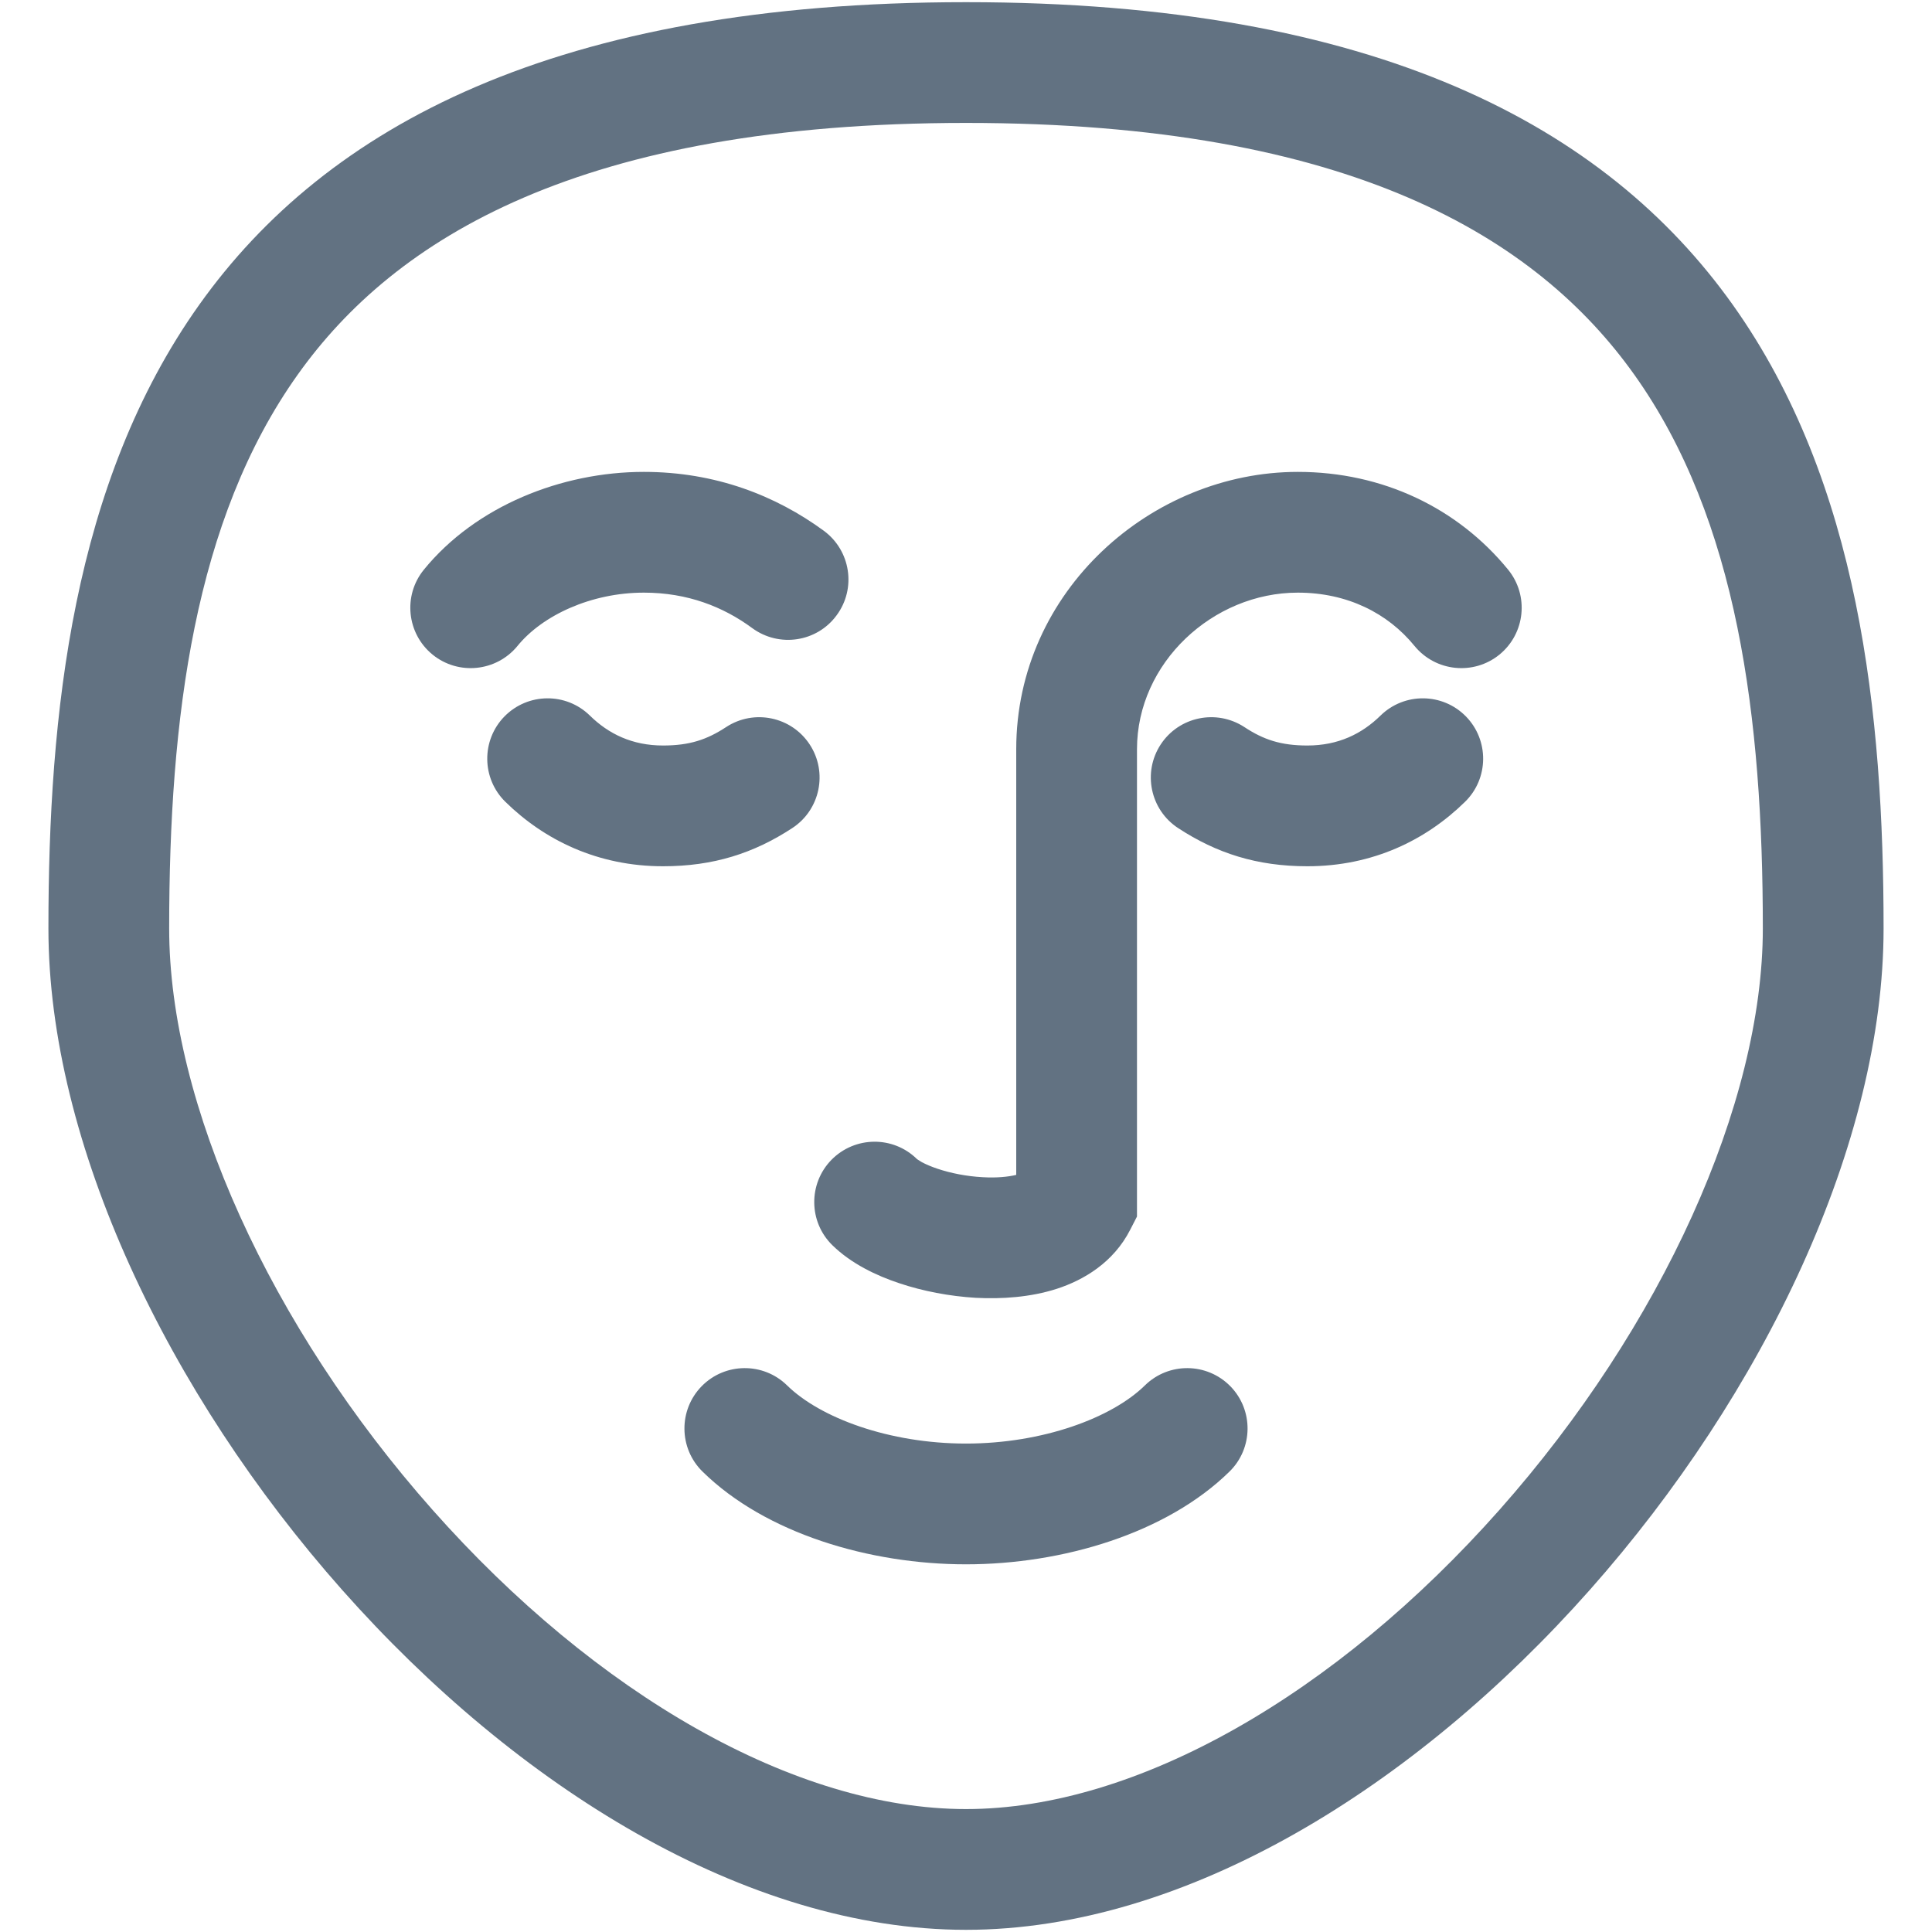 <svg width="16" height="16" viewBox="0 0 16 16" fill="none" xmlns="http://www.w3.org/2000/svg">
<path fill-rule="evenodd" clip-rule="evenodd" d="M14.599 7.689C14.599 9.138 13.764 10.985 12.418 12.504C11.065 14.031 9.415 14.982 8 14.982C6.585 14.982 4.935 14.031 3.582 12.504C2.236 10.985 1.401 9.138 1.401 7.689C1.401 5.947 1.609 4.305 2.466 3.102C3.27 1.972 4.81 1.018 8 1.018C11.19 1.018 12.729 1.972 13.534 3.102C14.391 4.305 14.599 5.947 14.599 7.689ZM15.599 7.689C15.599 11.24 11.644 15.982 8 15.982C4.355 15.982 0.401 11.24 0.401 7.689C0.401 4.139 1.202 0.018 8 0.018C14.798 0.018 15.599 4.139 15.599 7.689ZM12.133 6.64C12.33 6.447 12.333 6.13 12.14 5.933C11.947 5.736 11.63 5.733 11.433 5.926C11.278 6.078 11.082 6.174 10.827 6.174C10.608 6.174 10.464 6.126 10.305 6.021C10.073 5.87 9.763 5.935 9.612 6.166C9.461 6.397 9.526 6.707 9.757 6.858C10.075 7.066 10.409 7.174 10.827 7.174C11.369 7.174 11.81 6.957 12.133 6.64ZM8.416 6.205C8.416 4.891 9.539 3.908 10.748 3.908C11.452 3.908 12.073 4.208 12.489 4.717C12.664 4.931 12.632 5.246 12.418 5.421C12.204 5.595 11.889 5.563 11.714 5.349C11.493 5.078 11.158 4.908 10.748 4.908C10.045 4.908 9.416 5.489 9.416 6.205H8.916H8.416ZM8.416 6.205L8.916 6.205L9.416 6.205V6.205V6.206V6.206V6.206V6.206V6.207V6.207V6.208V6.209V6.209V6.21V6.211V6.212V6.212V6.213V6.214V6.216V6.217V6.218V6.219V6.221V6.222V6.223V6.225V6.226V6.228V6.23V6.232V6.233V6.235V6.237V6.239V6.241V6.243V6.245V6.248V6.25V6.252V6.255V6.257V6.26V6.262V6.265V6.267V6.27V6.273V6.276V6.278V6.281V6.284V6.287V6.291V6.294V6.297V6.3V6.303V6.307V6.31V6.314V6.317V6.321V6.324V6.328V6.332V6.335V6.339V6.343V6.347V6.351V6.355V6.359V6.363V6.367V6.372V6.376V6.38V6.385V6.389V6.393V6.398V6.402V6.407V6.412V6.416V6.421V6.426V6.431V6.436V6.441V6.446V6.451V6.456V6.461V6.466V6.471V6.476V6.482V6.487V6.492V6.498V6.503V6.509V6.514V6.52V6.525V6.531V6.537V6.543V6.548V6.554V6.56V6.566V6.572V6.578V6.584V6.59V6.596V6.602V6.608V6.615V6.621V6.627V6.634V6.64V6.646V6.653V6.659V6.666V6.673V6.679V6.686V6.692V6.699V6.706V6.713V6.72V6.726V6.733V6.74V6.747V6.754V6.761V6.768V6.776V6.783V6.79V6.797V6.804V6.812V6.819V6.826V6.834V6.841V6.849V6.856V6.864V6.871V6.879V6.886V6.894V6.902V6.909V6.917V6.925V6.933V6.94V6.948V6.956V6.964V6.972V6.98V6.988V6.996V7.004V7.012V7.02V7.028V7.036V7.044V7.053V7.061V7.069V7.077V7.086V7.094V7.102V7.111V7.119V7.128V7.136V7.145V7.153V7.162V7.17V7.179V7.187V7.196V7.205V7.213V7.222V7.231V7.24V7.248V7.257V7.266V7.275V7.284V7.292V7.301V7.31V7.319V7.328V7.337V7.346V7.355V7.364V7.373V7.382V7.391V7.4V7.409V7.419V7.428V7.437V7.446V7.455V7.465V7.474V7.483V7.492V7.502V7.511V7.52V7.53V7.539V7.548V7.558V7.567V7.576V7.586V7.595V7.605V7.614V7.624V7.633V7.643V7.652V7.662V7.671V7.681V7.69V7.7V7.71V7.719V7.729V7.738V7.748V7.758V7.767V7.777V7.787V7.796V7.806V7.816V7.825V7.835V7.845V7.855V7.864V7.874V7.884V7.894V7.903V7.913V7.923V7.933V7.942V7.952V7.962V7.972V7.982V7.992V8.001V8.011V8.021V8.031V8.041V8.051V8.06V8.07V8.08V8.09V8.1V8.11V8.12V8.13V8.139V8.149V8.159V8.169V8.179V8.189V8.199V8.209V8.218V8.228V8.238V8.248V8.258V8.268V8.278V8.288V8.298V8.307V8.317V8.327V8.337V8.347V8.357V8.367V8.377V8.386V8.396V8.406V8.416V8.426V8.436V8.446V8.455V8.465V8.475V8.485V8.495V8.504V8.514V8.524V8.534V8.544V8.553V8.563V8.573V8.583V8.592V8.602V8.612V8.622V8.631V8.641V8.651V8.66V8.67V8.68V8.689V8.699V8.709V8.718V8.728V8.738V8.747V8.757V8.766V8.776V8.786V8.795V8.805V8.814V8.824V8.833V8.843V8.852V8.862V8.871V8.88V8.89V8.899V8.909V8.918V8.927V8.937V8.946V8.955V8.965V8.974V8.983V8.992V9.002V9.011V9.02V9.029V9.038V9.047V9.057V9.066V9.075V9.084V9.093V9.102V9.111V9.12V9.129V9.138V9.147V9.156V9.165V9.174V9.182V9.191V9.2V9.209V9.218V9.226V9.235V9.244V9.252V9.261V9.27V9.278V9.287V9.296V9.304V9.313V9.321V9.33V9.338V9.346V9.355V9.363V9.372V9.38V9.388V9.396V9.405V9.413V9.421V9.429V9.437V9.445V9.454V9.462V9.47V9.478V9.486V9.494V9.501V9.509V9.517V9.525V9.533V9.541V9.548V9.556V9.564V9.571V9.579V9.587V9.594V9.602V9.609V9.617V9.624V9.631V9.639V9.646V9.653V9.661V9.668V9.675V9.682V9.689V9.696V9.704V9.711V9.718V9.724V9.731V9.738V9.745V9.752V9.759V9.765V9.772V9.779V9.785V9.792V9.799V9.805V9.812V9.818V9.824V9.831V9.837V9.843V9.85V9.856V9.862V9.868V9.874V9.88V9.886V9.892V9.898V9.904V9.91V9.916V9.922V9.927V9.933V9.939V9.944V9.95V9.955V10.075L9.361 10.182C9.221 10.458 8.971 10.602 8.753 10.673C8.533 10.744 8.296 10.759 8.081 10.748C7.864 10.735 7.643 10.693 7.447 10.627C7.26 10.565 7.05 10.466 6.893 10.312C6.696 10.119 6.693 9.802 6.886 9.605C7.08 9.408 7.396 9.405 7.593 9.598L7.593 9.598C7.593 9.598 7.605 9.608 7.635 9.625C7.667 9.642 7.71 9.661 7.764 9.679C7.874 9.716 8.006 9.742 8.137 9.749C8.254 9.756 8.349 9.746 8.416 9.73V9.724V9.718V9.711V9.704V9.696V9.689V9.682V9.675V9.668V9.661V9.653V9.646V9.639V9.631V9.624V9.617V9.609V9.602V9.594V9.587V9.579V9.571V9.564V9.556V9.548V9.541V9.533V9.525V9.517V9.509V9.501V9.494V9.486V9.478V9.47V9.462V9.454V9.445V9.437V9.429V9.421V9.413V9.405V9.396V9.388V9.38V9.372V9.363V9.355V9.346V9.338V9.33V9.321V9.313V9.304V9.296V9.287V9.278V9.27V9.261V9.252V9.244V9.235V9.226V9.218V9.209V9.2V9.191V9.182V9.174V9.165V9.156V9.147V9.138V9.129V9.12V9.111V9.102V9.093V9.084V9.075V9.066V9.057V9.047V9.038V9.029V9.02V9.011V9.002V8.992V8.983V8.974V8.965V8.955V8.946V8.937V8.927V8.918V8.909V8.899V8.89V8.88V8.871V8.862V8.852V8.843V8.833V8.824V8.814V8.805V8.795V8.786V8.776V8.766V8.757V8.747V8.738V8.728V8.718V8.709V8.699V8.689V8.68V8.67V8.66V8.651V8.641V8.631V8.622V8.612V8.602V8.592V8.583V8.573V8.563V8.553V8.544V8.534V8.524V8.514V8.504V8.495V8.485V8.475V8.465V8.455V8.446V8.436V8.426V8.416V8.406V8.396V8.386V8.377V8.367V8.357V8.347V8.337V8.327V8.317V8.307V8.298V8.288V8.278V8.268V8.258V8.248V8.238V8.228V8.218V8.209V8.199V8.189V8.179V8.169V8.159V8.149V8.139V8.13V8.12V8.11V8.1V8.09V8.08V8.07V8.06V8.051V8.041V8.031V8.021V8.011V8.001V7.992V7.982V7.972V7.962V7.952V7.942V7.933V7.923V7.913V7.903V7.894V7.884V7.874V7.864V7.855V7.845V7.835V7.825V7.816V7.806V7.796V7.787V7.777V7.767V7.758V7.748V7.738V7.729V7.719V7.71V7.7V7.69V7.681V7.671V7.662V7.652V7.643V7.633V7.624V7.614V7.605V7.595V7.586V7.576V7.567V7.558V7.548V7.539V7.53V7.52V7.511V7.502V7.492V7.483V7.474V7.465V7.455V7.446V7.437V7.428V7.419V7.409V7.4V7.391V7.382V7.373V7.364V7.355V7.346V7.337V7.328V7.319V7.31V7.301V7.292V7.284V7.275V7.266V7.257V7.248V7.24V7.231V7.222V7.213V7.205V7.196V7.187V7.179V7.17V7.162V7.153V7.145V7.136V7.128V7.119V7.111V7.102V7.094V7.086V7.077V7.069V7.061V7.053V7.044V7.036V7.028V7.02V7.012V7.004V6.996V6.988V6.98V6.972V6.964V6.956V6.948V6.94V6.933V6.925V6.917V6.909V6.902V6.894V6.886V6.879V6.871V6.864V6.856V6.849V6.841V6.834V6.826V6.819V6.812V6.804V6.797V6.79V6.783V6.776V6.768V6.761V6.754V6.747V6.74V6.733V6.726V6.72V6.713V6.706V6.699V6.692V6.686V6.679V6.673V6.666V6.659V6.653V6.646V6.64V6.634V6.627V6.621V6.615V6.608V6.602V6.596V6.59V6.584V6.578V6.572V6.566V6.56V6.554V6.548V6.543V6.537V6.531V6.525V6.52V6.514V6.509V6.503V6.498V6.492V6.487V6.482V6.476V6.471V6.466V6.461V6.456V6.451V6.446V6.441V6.436V6.431V6.426V6.421V6.416V6.412V6.407V6.402V6.398V6.393V6.389V6.385V6.38V6.376V6.372V6.367V6.363V6.359V6.355V6.351V6.347V6.343V6.339V6.335V6.332V6.328V6.324V6.321V6.317V6.314V6.31V6.307V6.303V6.3V6.297V6.294V6.291V6.287V6.284V6.281V6.278V6.276V6.273V6.27V6.267V6.265V6.262V6.26V6.257V6.255V6.252V6.25V6.248V6.245V6.243V6.241V6.239V6.237V6.235V6.233V6.232V6.23V6.228V6.226V6.225V6.223V6.222V6.221V6.219V6.218V6.217V6.216V6.214V6.213V6.212V6.212V6.211V6.21V6.209V6.209V6.208V6.207V6.207V6.206V6.206V6.206V6.206V6.205V6.205ZM8.491 9.701C8.491 9.701 8.49 9.701 8.489 9.702L8.491 9.701ZM4.286 5.349C4.493 5.095 4.897 4.908 5.332 4.908C5.694 4.908 5.99 5.025 6.23 5.202C6.453 5.365 6.766 5.318 6.929 5.095C7.093 4.873 7.045 4.56 6.823 4.396C6.426 4.105 5.926 3.908 5.332 3.908C4.651 3.908 3.94 4.191 3.511 4.717C3.336 4.931 3.368 5.246 3.582 5.421C3.796 5.595 4.111 5.563 4.286 5.349ZM4.178 5.933C4.372 5.736 4.688 5.733 4.885 5.926C5.04 6.078 5.236 6.174 5.491 6.174C5.71 6.174 5.854 6.126 6.014 6.021C6.245 5.87 6.555 5.935 6.706 6.166C6.857 6.397 6.792 6.707 6.561 6.858C6.243 7.066 5.909 7.174 5.491 7.174C4.95 7.174 4.508 6.957 4.185 6.64C3.988 6.447 3.985 6.13 4.178 5.933ZM6.518 11.473C6.321 11.28 6.004 11.283 5.811 11.48C5.618 11.677 5.621 11.994 5.818 12.187C6.339 12.699 7.201 12.955 8 12.955C8.799 12.955 9.66 12.699 10.182 12.187C10.379 11.994 10.382 11.677 10.189 11.48C9.995 11.283 9.679 11.28 9.482 11.473C9.207 11.743 8.634 11.955 8 11.955C7.365 11.955 6.793 11.743 6.518 11.473Z" fill="#627282"/>
</svg>